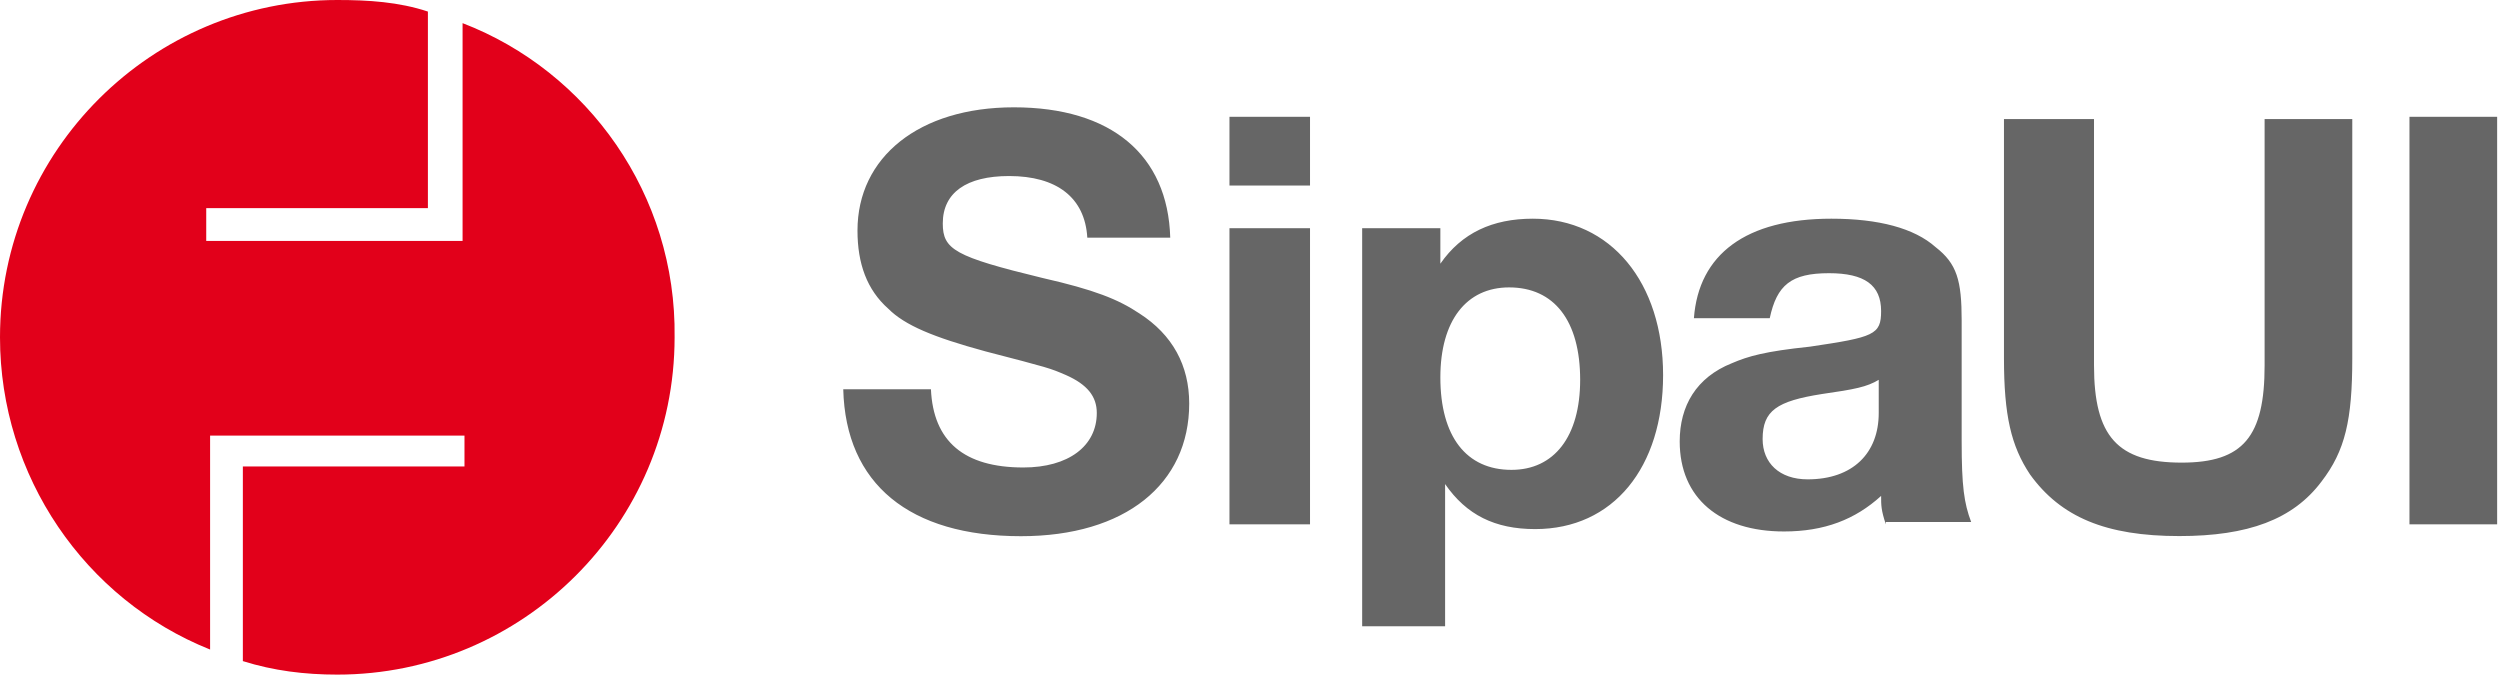 <svg viewBox="0 0 126 34" fill="none" xmlns="http://www.w3.org/2000/svg"><path d="M23.314 1.166v10.977h-12.92V10.49h11.172V.583C20.109.097 18.554 0 17 0 7.674 0 0 7.577 0 17c0 6.994 4.274 13.211 10.589 15.737V21.954H23.41v1.555H12.24v9.811c1.554.486 3.109.68 4.76.68 9.326 0 17-7.577 17-17 .097-7.189-4.371-13.406-10.686-15.834Z" fill="#E2001A"/><path d="M54.8 11.977c-.119-2.03-1.552-3.105-3.94-3.105-2.15 0-3.344.836-3.344 2.389 0 1.313.597 1.672 5.015 2.746 2.628.598 3.822 1.075 4.897 1.792 1.672 1.075 2.508 2.627 2.508 4.538 0 4.06-3.225 6.687-8.48 6.687-5.612 0-8.837-2.627-8.956-7.404h4.419c.119 2.627 1.672 3.941 4.657 3.941 2.269 0 3.702-1.075 3.702-2.747 0-.835-.478-1.433-1.552-1.91-.836-.358-.836-.358-4.06-1.195-2.628-.716-4.061-1.313-4.897-2.15-1.075-.954-1.552-2.268-1.552-3.94 0-3.702 3.105-6.21 7.881-6.21 4.897 0 7.763 2.389 7.882 6.568H54.8Zm7.165-2.627V5.887h4.06V9.35h-4.06Zm0 17.077V11.5h4.06v14.927h-4.06Zm6.688 5.255V11.5h3.941v1.79c1.075-1.551 2.628-2.268 4.658-2.268 3.94 0 6.568 3.224 6.568 7.882 0 4.657-2.508 7.762-6.449 7.762-2.03 0-3.463-.716-4.538-2.269v7.166h-4.18v.119Zm3.941-12.659c0 2.986 1.314 4.658 3.583 4.658 2.15 0 3.463-1.672 3.463-4.538 0-2.986-1.314-4.658-3.582-4.658-2.15 0-3.464 1.672-3.464 4.538Zm22.452 7.404c-.238-.716-.238-.955-.238-1.433-1.314 1.195-2.867 1.792-4.897 1.792-3.224 0-5.254-1.672-5.254-4.538 0-1.792.836-3.225 2.627-3.941.836-.359 1.672-.598 3.94-.836 3.225-.478 3.584-.597 3.584-1.792 0-1.313-.836-1.91-2.628-1.91-1.91 0-2.627.597-2.985 2.269h-3.822c.24-3.225 2.627-5.016 6.927-5.016 2.388 0 4.18.478 5.254 1.433 1.075.836 1.314 1.672 1.314 3.702v6.091c0 2.269.12 3.104.478 4.06h-4.3v.12Zm-.358-7.284c-.597.358-1.194.477-2.866.716-2.269.358-2.986.836-2.986 2.27 0 1.193.836 2.03 2.27 2.03 2.269 0 3.582-1.314 3.582-3.345v-1.671ZM114.136 6h4.419v12.062c0 3.104-.358 4.657-1.553 6.21-1.433 1.91-3.702 2.746-7.165 2.746-3.702 0-5.971-.955-7.523-3.105-.956-1.433-1.314-2.985-1.314-5.851V6h4.538v12.42c0 3.582 1.194 4.896 4.419 4.896 3.105 0 4.179-1.313 4.179-4.896V6Zm7.301 20.427V5.887h4.419v20.54h-4.419Z" fill="#666"/></svg>